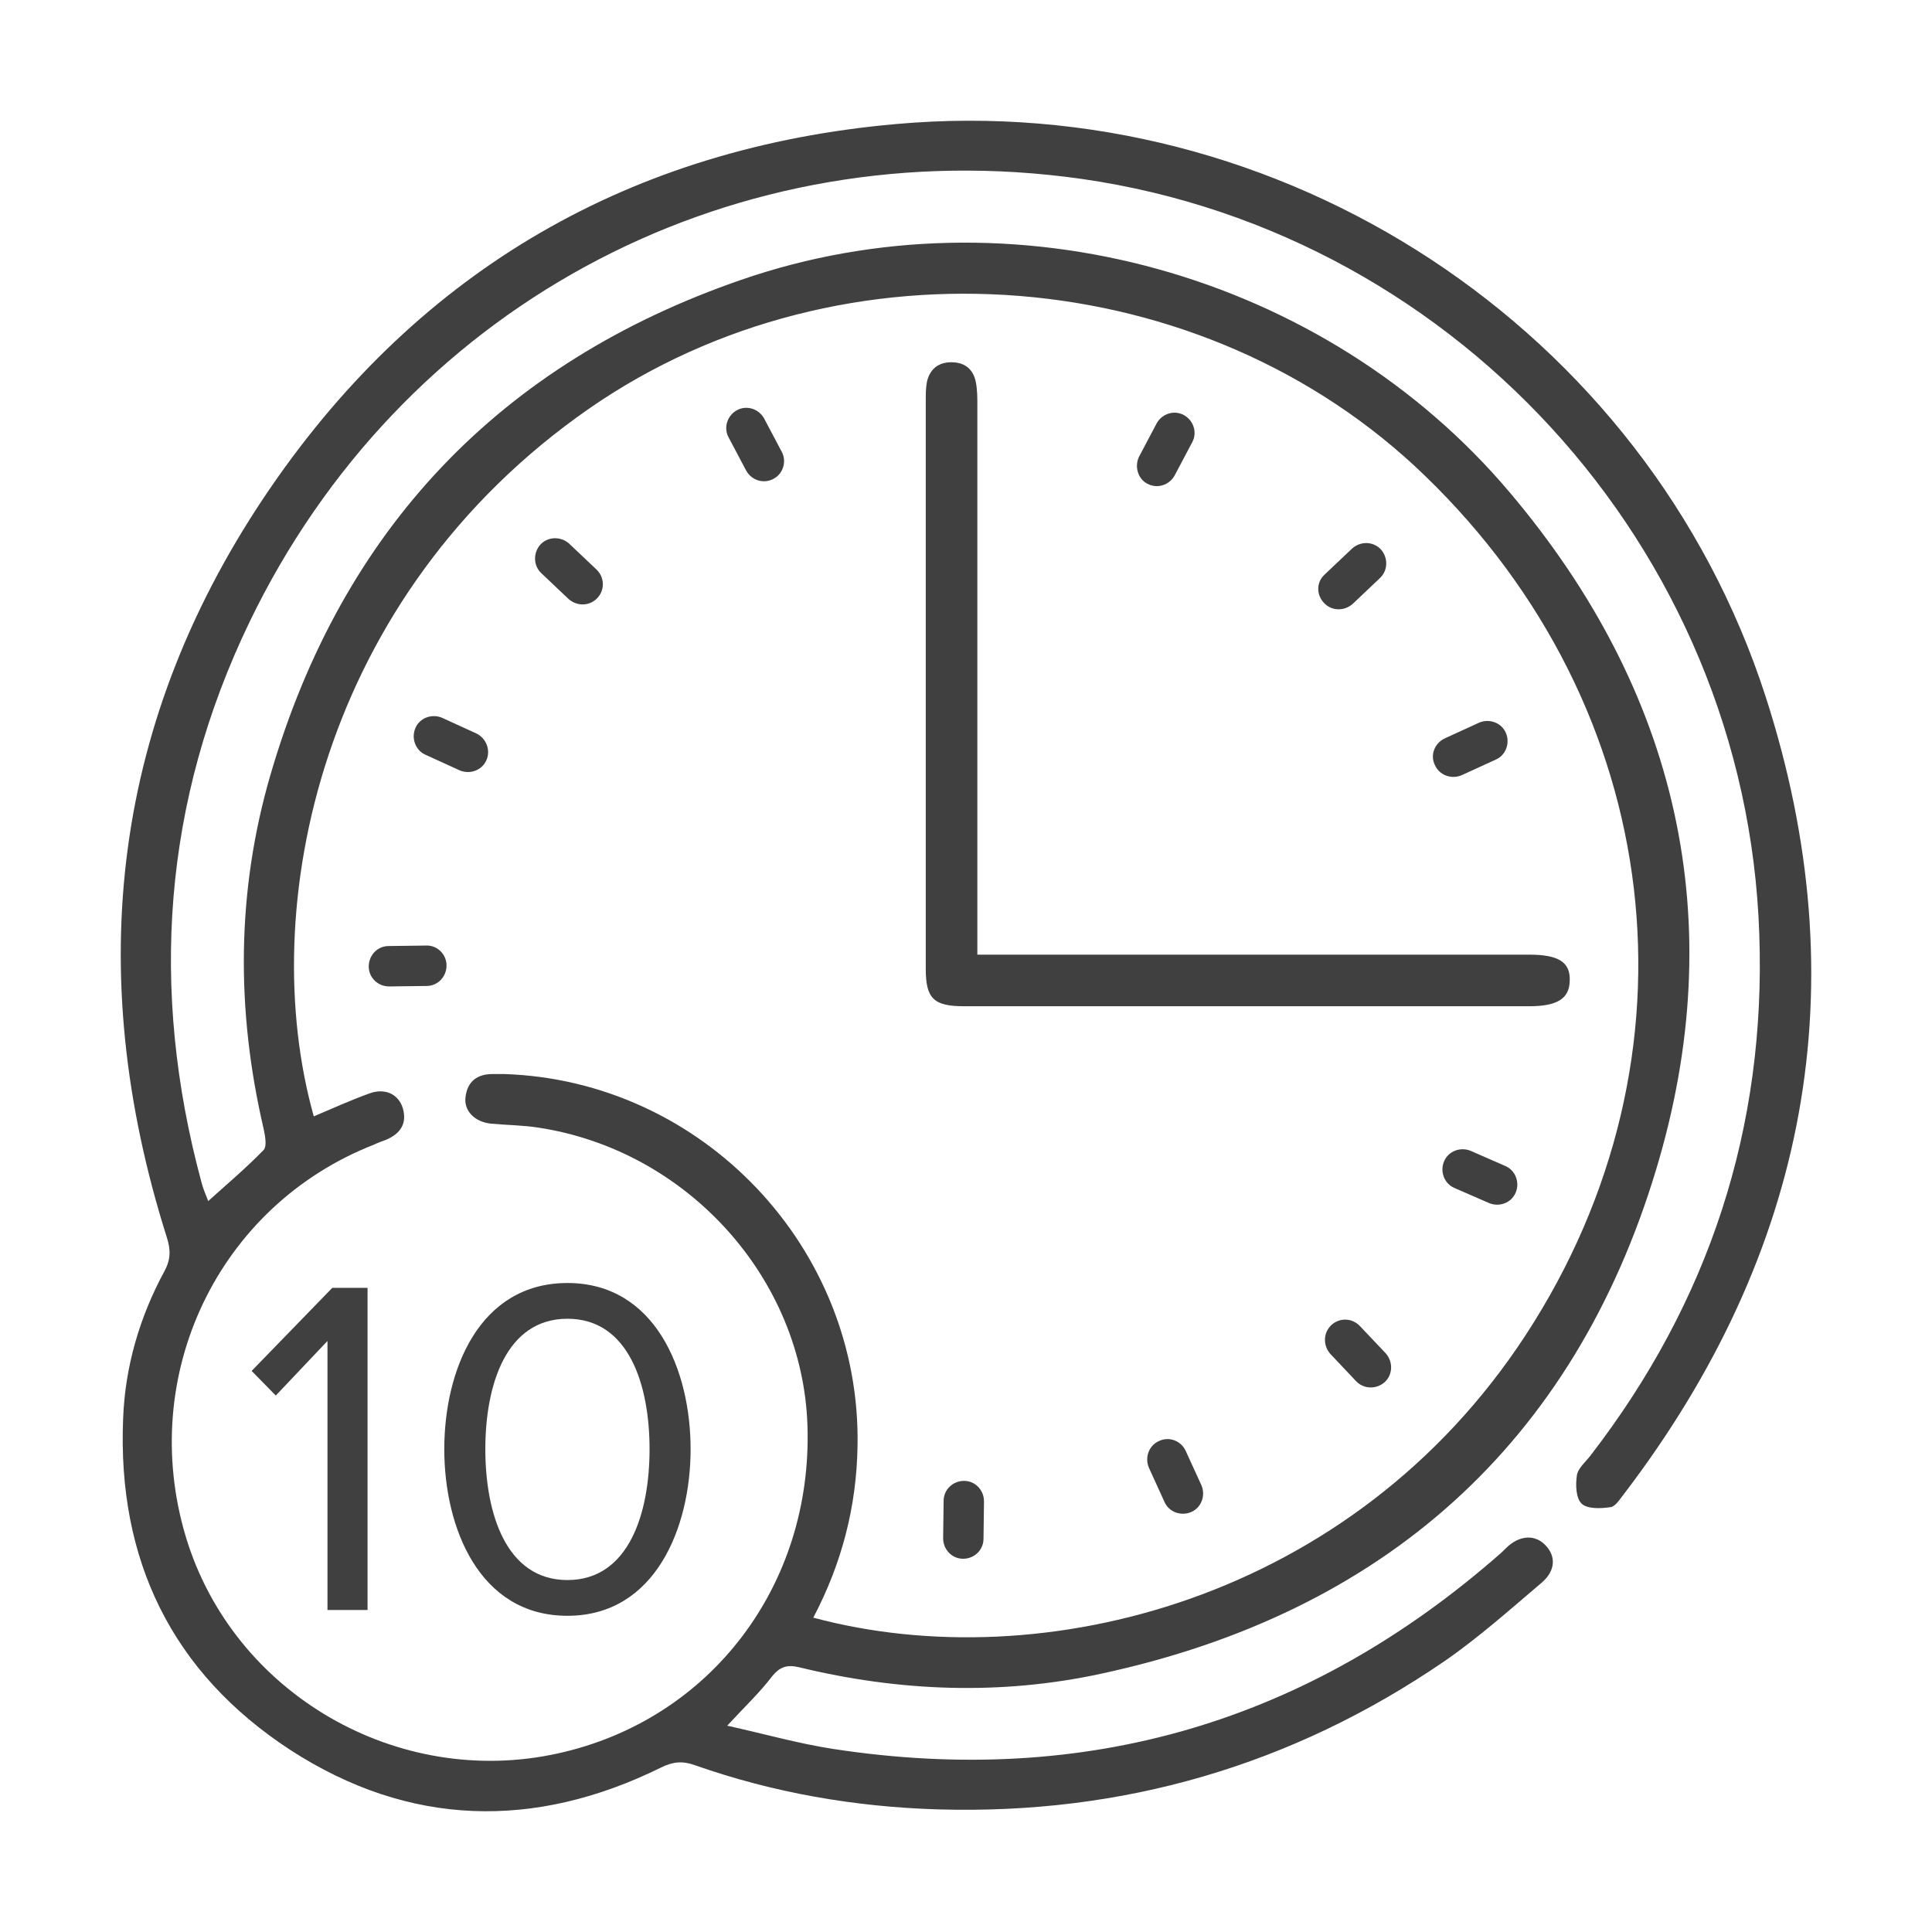 <svg width="48" height="48" viewBox="0 0 48 48" fill="none" xmlns="http://www.w3.org/2000/svg">
<path d="M18.067 42.874C18.997 43.08 19.843 43.321 20.713 43.454C26.985 44.41 32.507 42.789 37.28 38.594C37.352 38.533 37.413 38.461 37.485 38.4C37.8 38.134 38.162 38.134 38.404 38.4C38.657 38.666 38.645 39.017 38.319 39.307C37.522 39.984 36.736 40.686 35.878 41.278C32.096 43.865 27.891 45.087 23.311 44.954C21.245 44.893 19.215 44.543 17.257 43.853C16.955 43.745 16.713 43.769 16.423 43.914C13.282 45.462 10.164 45.389 7.216 43.479C4.267 41.556 2.914 38.751 3.059 35.245C3.107 33.951 3.47 32.718 4.086 31.581C4.243 31.291 4.243 31.049 4.146 30.747C2.044 24.109 2.793 17.834 6.732 12.102C10.454 6.686 15.698 3.663 22.26 3.082C31.83 2.224 40.905 8.149 43.865 17.302C46.186 24.484 44.917 31.134 40.337 37.131C40.24 37.252 40.132 37.433 40.011 37.445C39.769 37.481 39.443 37.493 39.298 37.361C39.153 37.227 39.141 36.889 39.177 36.659C39.201 36.478 39.395 36.321 39.515 36.163C42.464 32.343 43.878 28.014 43.709 23.214C43.394 13.589 35.987 5.537 26.441 4.388C17.946 3.361 9.946 7.689 6.2 15.452C4.05 19.913 3.711 24.58 5.004 29.368C5.04 29.513 5.101 29.659 5.173 29.84C5.657 29.405 6.128 29.006 6.551 28.57C6.635 28.474 6.587 28.22 6.551 28.05C5.862 25.1 5.874 22.15 6.72 19.248C8.496 13.154 12.424 9.019 18.417 6.952C25.124 4.63 32.918 6.794 37.51 12.235C41.691 17.181 43.008 22.887 41.147 29.054C39.093 35.873 34.368 40.069 27.371 41.58C24.87 42.124 22.344 42.028 19.855 41.423C19.553 41.351 19.372 41.411 19.178 41.653C18.876 42.052 18.502 42.403 18.067 42.874ZM20.206 40.19C25.873 41.713 33.606 39.755 37.908 33.165C42.428 26.237 41.376 17.592 35.407 11.824C29.909 6.492 20.931 5.791 14.647 10.144C7.953 14.787 6.345 22.573 7.796 27.736C8.255 27.543 8.702 27.337 9.173 27.168C9.56 27.023 9.898 27.18 10.007 27.53C10.116 27.905 9.959 28.159 9.596 28.316C9.499 28.353 9.391 28.389 9.294 28.437C5.427 29.949 3.409 34.156 4.617 38.183C5.79 42.076 9.874 44.446 13.862 43.563C17.656 42.729 20.194 39.38 20.061 35.414C19.94 31.75 17.064 28.57 13.366 28.014C12.979 27.954 12.593 27.954 12.206 27.917C11.795 27.881 11.517 27.591 11.566 27.252C11.614 26.866 11.856 26.684 12.242 26.684C12.339 26.684 12.424 26.684 12.52 26.684C17.451 26.841 21.402 31.001 21.305 35.934C21.281 37.421 20.919 38.836 20.206 40.19Z" fill="#404041"/>
<path d="M24.282 23.718C24.544 23.718 24.731 23.718 24.917 23.718C29.275 23.718 33.633 23.718 37.99 23.718C38.725 23.718 39.023 23.905 38.999 24.378C38.986 24.813 38.687 25 37.99 25C33.309 25 28.64 25 23.959 25C23.199 25 23 24.813 23 24.067C23 19.364 23 14.649 23 9.946C23 9.796 23 9.659 23.025 9.51C23.087 9.187 23.299 9 23.635 9C23.971 9 24.183 9.174 24.245 9.498C24.282 9.684 24.282 9.883 24.282 10.07C24.282 14.412 24.282 18.742 24.282 23.084C24.282 23.283 24.282 23.457 24.282 23.718Z" fill="#404041"/>
<path d="M19.215 11.897C18.973 12.03 18.671 11.933 18.538 11.691L18.103 10.869C17.97 10.627 18.067 10.325 18.308 10.192C18.55 10.059 18.852 10.156 18.985 10.398L19.42 11.22C19.553 11.461 19.456 11.776 19.215 11.897Z" fill="#404041"/>
<path d="M14.84 14.859C14.647 15.065 14.333 15.065 14.127 14.883L13.45 14.242C13.245 14.049 13.245 13.735 13.426 13.529C13.62 13.324 13.934 13.324 14.139 13.505L14.816 14.146C15.021 14.339 15.034 14.654 14.84 14.859Z" fill="#404041"/>
<path d="M12.085 18.886C11.976 19.139 11.674 19.248 11.42 19.139L10.574 18.753C10.321 18.644 10.212 18.341 10.321 18.087C10.429 17.834 10.731 17.725 10.985 17.834L11.831 18.221C12.085 18.341 12.194 18.644 12.085 18.886Z" fill="#404041"/>
<path d="M11.094 23.988C11.094 24.266 10.877 24.496 10.599 24.496L9.668 24.508C9.39 24.508 9.161 24.29 9.161 24.012C9.161 23.734 9.378 23.504 9.656 23.504L10.587 23.492C10.864 23.48 11.094 23.71 11.094 23.988Z" fill="#404041"/>
<path d="M28.507 12.018C28.749 12.151 29.051 12.054 29.184 11.812L29.619 10.99C29.752 10.748 29.655 10.446 29.414 10.313C29.172 10.18 28.87 10.277 28.737 10.518L28.302 11.341C28.181 11.582 28.266 11.897 28.507 12.018Z" fill="#404041"/>
<path d="M32.894 14.98C33.087 15.186 33.401 15.186 33.607 15.004L34.283 14.363C34.489 14.17 34.489 13.856 34.308 13.65C34.114 13.444 33.8 13.444 33.595 13.626L32.918 14.267C32.7 14.46 32.7 14.774 32.894 14.98Z" fill="#404041"/>
<path d="M35.649 19.006C35.758 19.26 36.06 19.369 36.314 19.26L37.16 18.873C37.413 18.765 37.522 18.462 37.413 18.208C37.304 17.954 37.002 17.846 36.749 17.954L35.903 18.341C35.637 18.462 35.528 18.765 35.649 19.006Z" fill="#404041"/>
<path d="M35.879 28.849C35.77 29.102 35.879 29.405 36.133 29.514L36.991 29.888C37.244 29.997 37.547 29.888 37.655 29.634C37.764 29.381 37.655 29.078 37.401 28.97L36.544 28.595C36.29 28.486 35.988 28.595 35.879 28.849Z" fill="#404041"/>
<path d="M33.075 32.923C32.87 33.117 32.87 33.431 33.051 33.637L33.691 34.314C33.885 34.519 34.199 34.519 34.404 34.338C34.61 34.144 34.61 33.83 34.429 33.624L33.788 32.947C33.595 32.742 33.281 32.73 33.075 32.923Z" fill="#404041"/>
<path d="M28.797 35.801C28.544 35.91 28.435 36.212 28.544 36.466L28.93 37.312C29.039 37.566 29.341 37.675 29.595 37.566C29.849 37.457 29.958 37.155 29.849 36.901L29.462 36.055C29.353 35.801 29.051 35.68 28.797 35.801Z" fill="#404041"/>
<path d="M23.952 36.792C23.674 36.792 23.444 37.01 23.444 37.288L23.432 38.219C23.432 38.497 23.65 38.727 23.928 38.727C24.206 38.727 24.435 38.509 24.435 38.231L24.447 37.3C24.447 37.022 24.23 36.792 23.952 36.792Z" fill="#404041"/>
<path d="M8.136 40H9.132V31.996H8.256L6.252 34.06L6.852 34.672L8.136 33.316V40ZM11.038 36.004C11.038 37.948 11.902 40.144 14.098 40.144C16.282 40.144 17.158 37.948 17.158 36.004C17.158 34.048 16.282 31.876 14.098 31.876C11.902 31.876 11.038 34.048 11.038 36.004ZM16.138 36.004C16.138 37.6 15.622 39.256 14.098 39.256C12.574 39.256 12.058 37.6 12.058 36.004C12.058 34.408 12.574 32.764 14.098 32.764C15.622 32.764 16.138 34.408 16.138 36.004Z" fill="#404041"/>
</svg>
